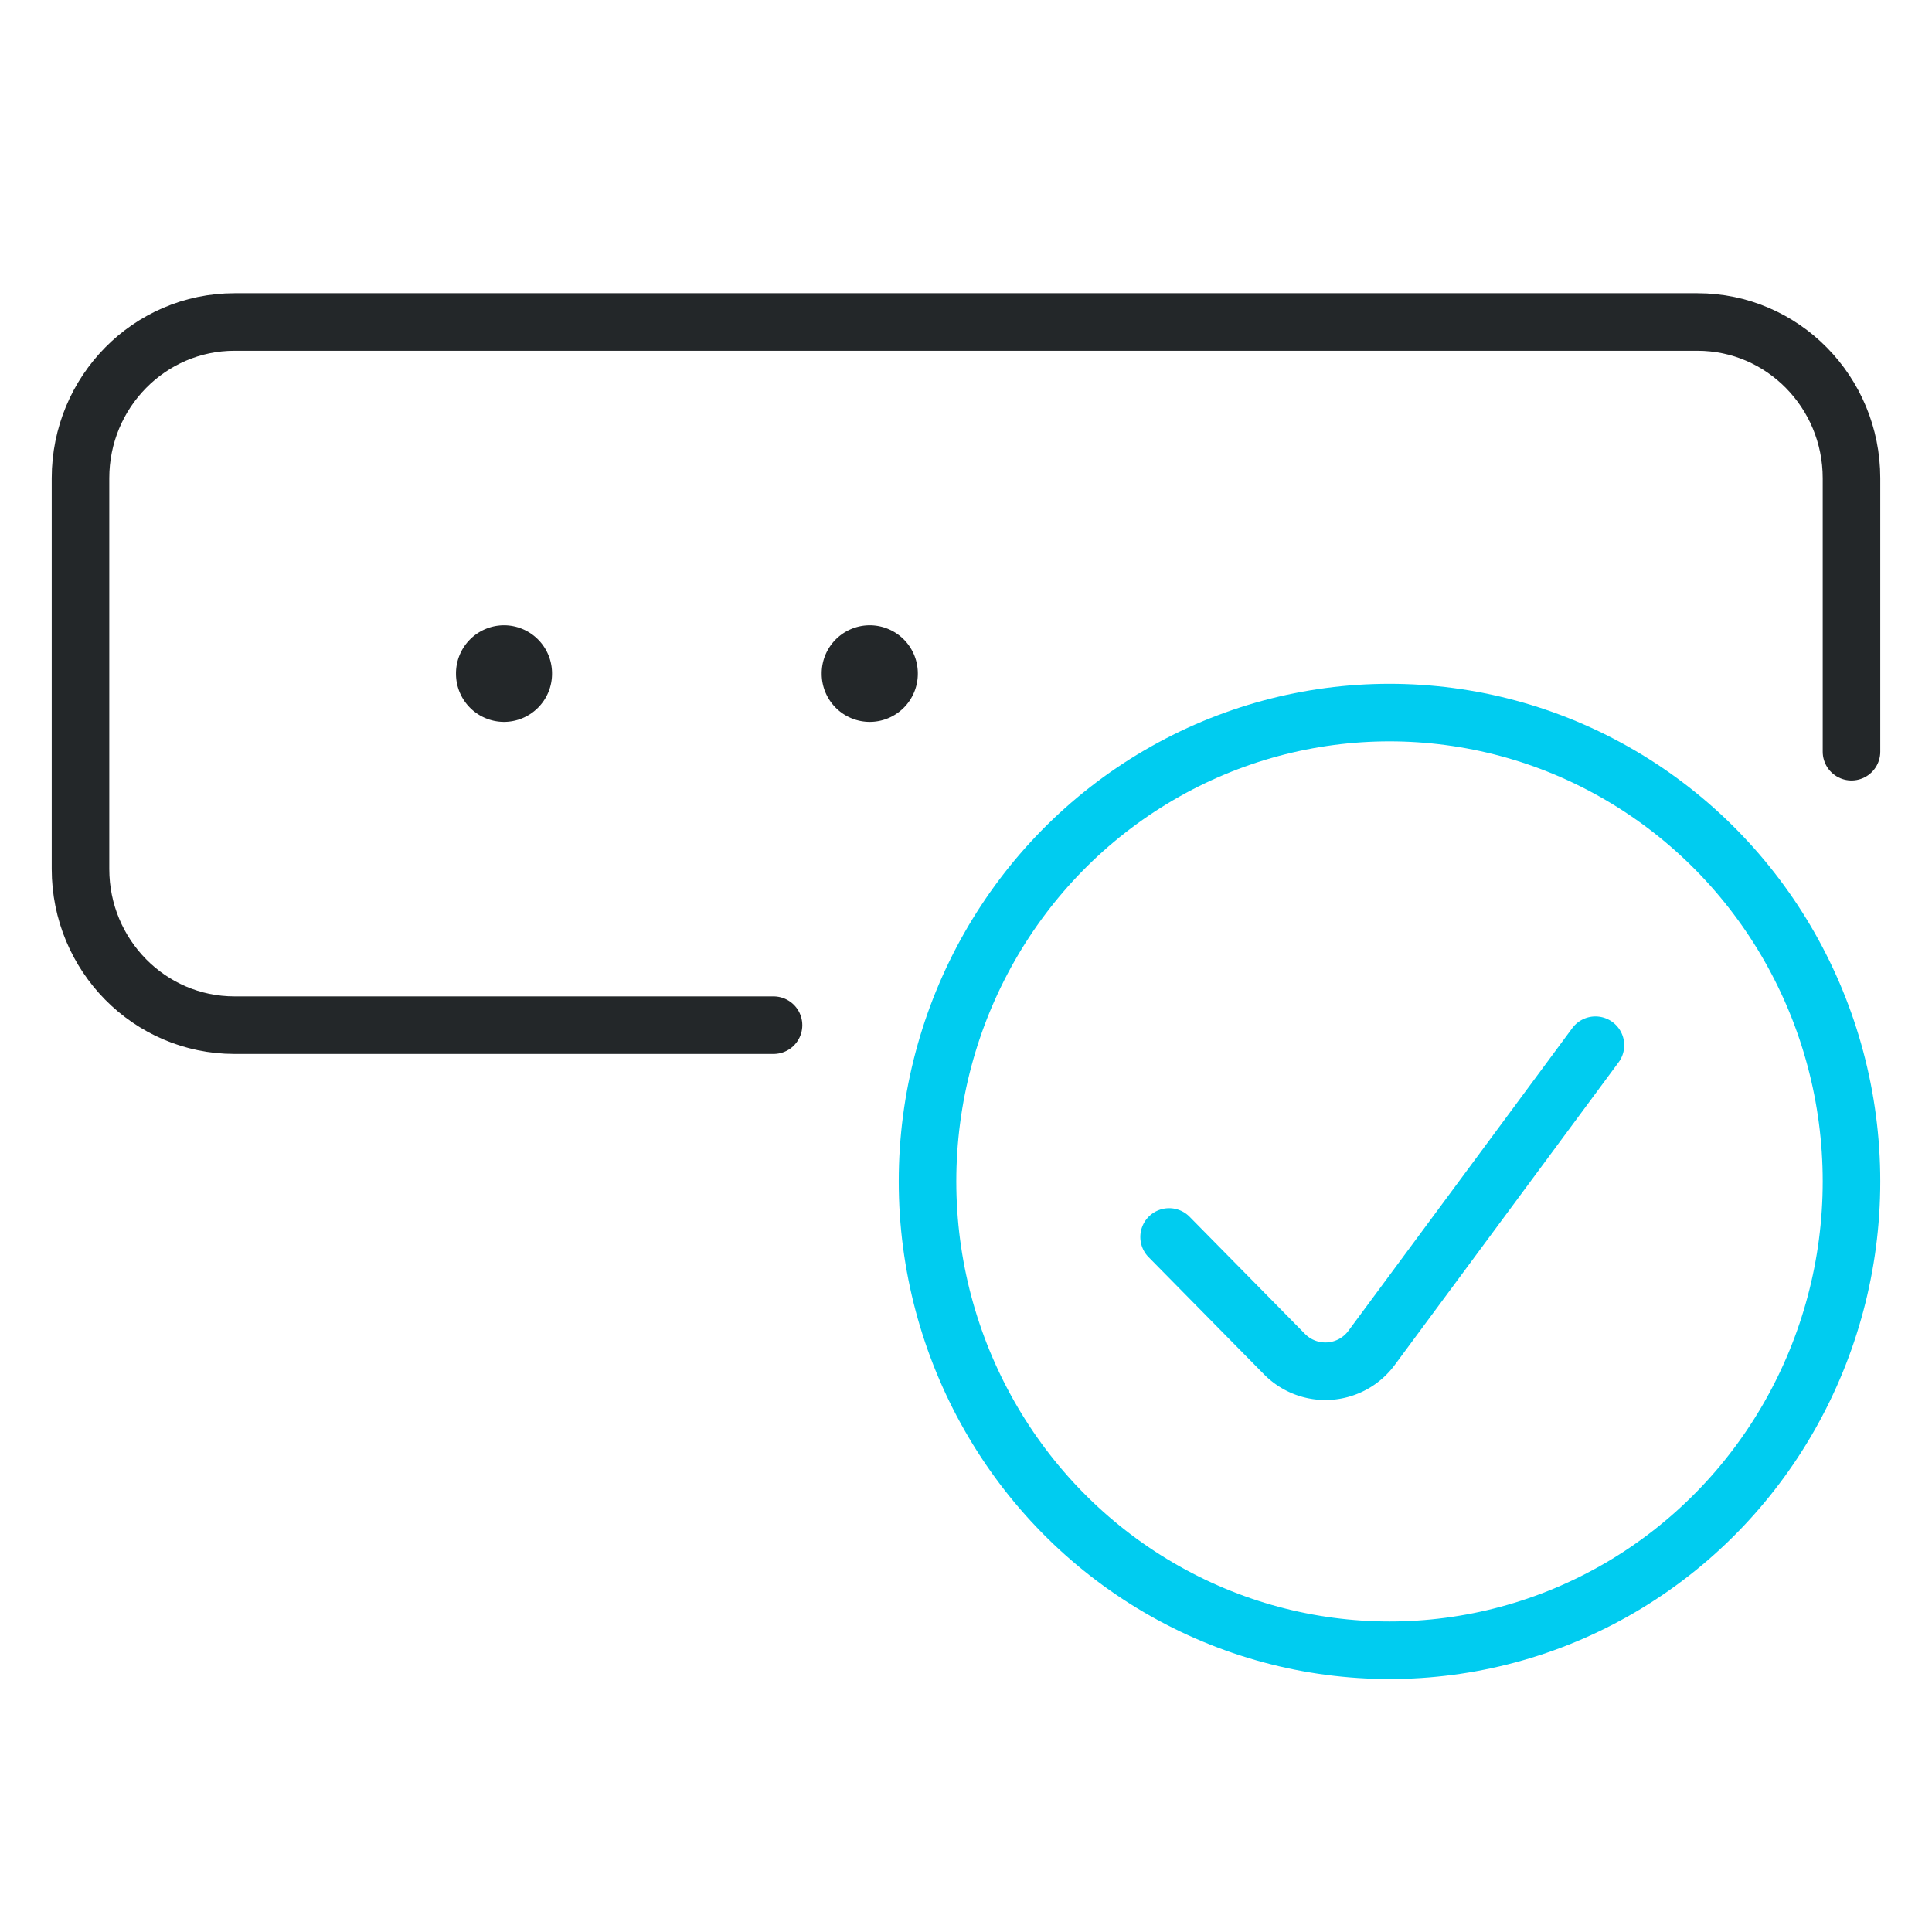 <?xml version="1.0" encoding="UTF-8"?> <svg xmlns="http://www.w3.org/2000/svg" width="24" height="24"><g transform="translate(1 4)" stroke-width=".715" fill="none" fill-rule="evenodd" stroke-linecap="round" stroke-linejoin="round"><path d="M9.804 4.125a.24.24 0 0 1 .24.243.24.24 0 0 1-.24.242.24.24 0 0 1-.239-.242.24.24 0 0 1 .24-.243m-4.544 0a.24.24 0 0 1 .239.243.24.24 0 0 1-.24.242.24.24 0 0 1-.238-.242.24.24 0 0 1 .239-.243" stroke="#232729"></path><ellipse stroke="#00CCF0" cx="16.261" cy="10.676" rx="5.739" ry="5.824"></ellipse><path d="M18.819 8.984l-2.78 3.759a.713.713 0 0 1-1.082.079l-1.434-1.456" stroke="#00CCF0"></path><path d="M8.609 8.735H1.913C.856 8.735 0 7.866 0 6.795V1.94C0 .87.856 0 1.913 0h18.174C21.144 0 22 .87 22 1.941v3.397" stroke="#232729"></path></g></svg> 